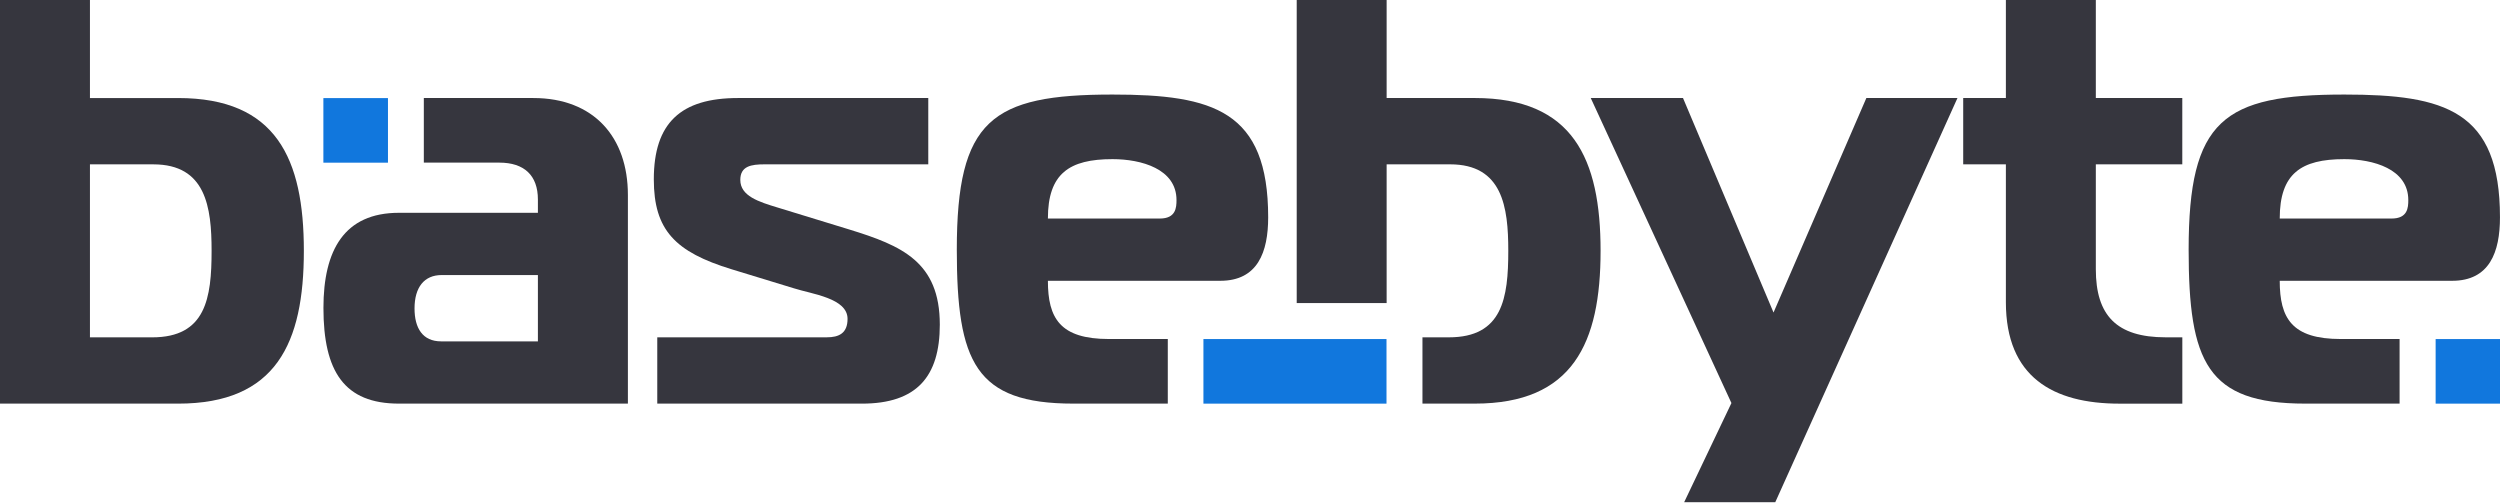 <?xml version="1.0" encoding="UTF-8" standalone="no"?>
<!DOCTYPE svg PUBLIC "-//W3C//DTD SVG 1.1//EN" "http://www.w3.org/Graphics/SVG/1.1/DTD/svg11.dtd">
<svg width="100%" height="100%" viewBox="0 0 5138 1033" version="1.1" xmlns="http://www.w3.org/2000/svg" xmlns:xlink="http://www.w3.org/1999/xlink" xml:space="preserve" xmlns:serif="http://www.serif.com/" style="fill-rule:evenodd;clip-rule:evenodd;stroke-linejoin:round;stroke-miterlimit:2;">
    <g transform="matrix(-4.167,0,0,4.167,2496.43,-1116.02)">
        <rect x="407.747" y="316.205" width="31.855" height="31.855" style="fill:rgb(17,119,221);"/>
    </g>
    <g transform="matrix(4.167,0,0,4.167,312.796,136.28)">
        <path d="M0,133.679L-30.704,133.679L-30.704,48.356L0.577,48.356C26.461,48.356 29.295,69.402 29.295,91.009C29.295,114.33 26.461,133.679 0,133.679M12.798,15.649L-30.704,15.649L-30.704,-32.69L-75.071,-32.69L-75.071,166.369L12.798,166.369C61.154,166.369 74.8,136.513 74.8,91.009C74.8,45.522 61.154,15.649 12.798,15.649" style="fill:rgb(54,54,62);fill-rule:nonzero;"/>
    </g>
    <g transform="matrix(4.167,0,0,4.167,1105.5,329.417)">
        <path d="M0,89.312L-47.762,89.312C-56.859,89.312 -60.848,82.761 -60.848,73.086C-60.848,62.58 -56.011,56.605 -47.49,56.605L0,56.605L0,89.312ZM-2.258,-30.704L-56.266,-30.704L-56.266,1.155L-19.027,1.155C-6.806,1.155 0,7.401 0,19.35L0,25.901L-68.537,25.901C-95.541,25.901 -105.776,44.385 -105.776,72.814C-105.776,104.112 -95.541,120.016 -68.537,120.016L44.384,120.016L44.384,17.075C44.384,-11.372 27.598,-30.704 -2.258,-30.704" style="fill:rgb(54,54,62);fill-rule:nonzero;"/>
    </g>
    <g transform="matrix(4.167,0,0,4.167,1745.44,559.345)">
        <path d="M0,-21.044L-35.262,-31.851C-44.649,-34.695 -53.749,-37.539 -53.749,-45.501C-53.749,-52.327 -48.345,-53.18 -41.804,-53.18L38.963,-53.18L38.963,-85.885L-54.887,-85.885C-83.04,-85.885 -96.406,-73.656 -96.406,-45.785C-96.406,-20.759 -85.885,-9.953 -58.014,-1.421L-27.301,7.964C-18.485,10.808 -0.852,12.798 -0.852,23.036C-0.852,30.146 -5.118,32.136 -11.09,32.136L-94.701,32.136L-94.701,64.841L6.258,64.841C33.275,64.841 44.65,51.475 44.65,25.881C44.65,-5.118 25.88,-13.081 0,-21.044" style="fill:rgb(54,54,62);fill-rule:nonzero;"/>
    </g>
    <g transform="matrix(4.167,0,0,4.167,3031.08,628.072)">
        <path d="M0,-102.381L-43.502,-102.381L-43.502,-150.72L-87.852,-150.72L-87.852,-1.239L-43.502,-1.239L-43.502,-69.674L-12.203,-69.674C13.663,-69.674 16.498,-48.628 16.498,-27.021C16.498,-3.7 13.663,15.649 -12.797,15.649L-25.833,15.649L-25.833,48.339L0,48.339C48.356,48.339 62.019,18.483 62.019,-27.021C62.019,-72.508 48.356,-102.381 0,-102.381" style="fill:rgb(54,54,62);fill-rule:nonzero;"/>
    </g>
    <g transform="matrix(4.167,0,0,4.167,3644.95,591.341)">
        <path d="M0,12.229L-44.649,-93.564L-90.151,-93.564L-20.762,56.879L-44.081,105.793L0.854,105.793L90.719,-93.564L45.786,-93.564L0,12.229Z" style="fill:rgb(54,54,62);fill-rule:nonzero;"/>
    </g>
    <g transform="matrix(4.167,0,0,4.167,4485.12,136.312)">
        <path d="M0,133.657L0,166.372L-30.996,166.372C-63.711,166.372 -87.026,153.278 -87.026,116.321L-87.026,48.35L-87.044,48.35L-87.044,48.331L-108.074,48.331L-108.074,15.635L-87.026,15.635L-87.026,-32.715L-42.663,-32.715L-42.663,15.635L-0.018,15.635L-0.018,48.331L-42.663,48.331L-42.663,100.101C-42.663,122.849 -32.422,133.657 -8.247,133.657L0,133.657Z" style="fill:rgb(54,54,62);fill-rule:nonzero;"/>
    </g>
    <g transform="matrix(4.167,0,0,4.167,4915.23,574.678)">
        <path d="M0,-30.127L-55.179,-30.127C-55.179,-52.311 -44.656,-59.422 -23.321,-59.422C-9.098,-59.422 8.232,-54.602 8.232,-39.242C8.232,-35.541 7.96,-30.127 0,-30.127M-23.321,-91.281C-83.049,-91.281 -100.106,-78.754 -100.106,-14.767C-100.106,40.667 -91.009,61.154 -42.653,61.154L3.938,61.154L3.938,29.295L-25.035,29.295C-49.205,29.295 -55.179,19.061 -55.179,0.577L29.856,0.577C48.339,0.577 53.448,-13.629 53.448,-30.704C53.448,-83.303 26.444,-91.281 -23.321,-91.281" style="fill:rgb(54,54,62);fill-rule:nonzero;"/>
    </g>
    <g transform="matrix(4.167,0,0,4.167,-1034.19,-125.487)">
        <rect x="1449.46" y="197.342" width="31.852" height="31.852" style="fill:rgb(17,119,221);"/>
    </g>
    <g transform="matrix(4.167,0,0,4.167,2383.64,574.678)">
        <path d="M0,-30.127L-55.196,-30.127C-55.196,-52.311 -44.656,-59.422 -23.338,-59.422C-9.115,-59.422 8.232,-54.602 8.232,-39.242C8.232,-35.541 7.943,-30.127 0,-30.127M-23.338,-91.281C-83.066,-91.281 -100.123,-78.754 -100.123,-14.767C-100.123,40.667 -91.026,61.154 -42.67,61.154L3.937,61.154L3.937,29.295L-25.035,29.295C-49.222,29.295 -55.196,19.061 -55.196,0.577L29.838,0.577C48.322,0.577 53.448,-13.629 53.448,-30.704C53.448,-83.303 26.444,-91.281 -23.338,-91.281" style="fill:rgb(54,54,62);fill-rule:nonzero;"/>
    </g>
    <g transform="matrix(-4.167,0,0,4.167,6357.61,-125.52)">
        <rect x="841.869" y="197.343" width="90.296" height="31.858" style="fill:rgb(17,119,221);"/>
    </g>
</svg>
